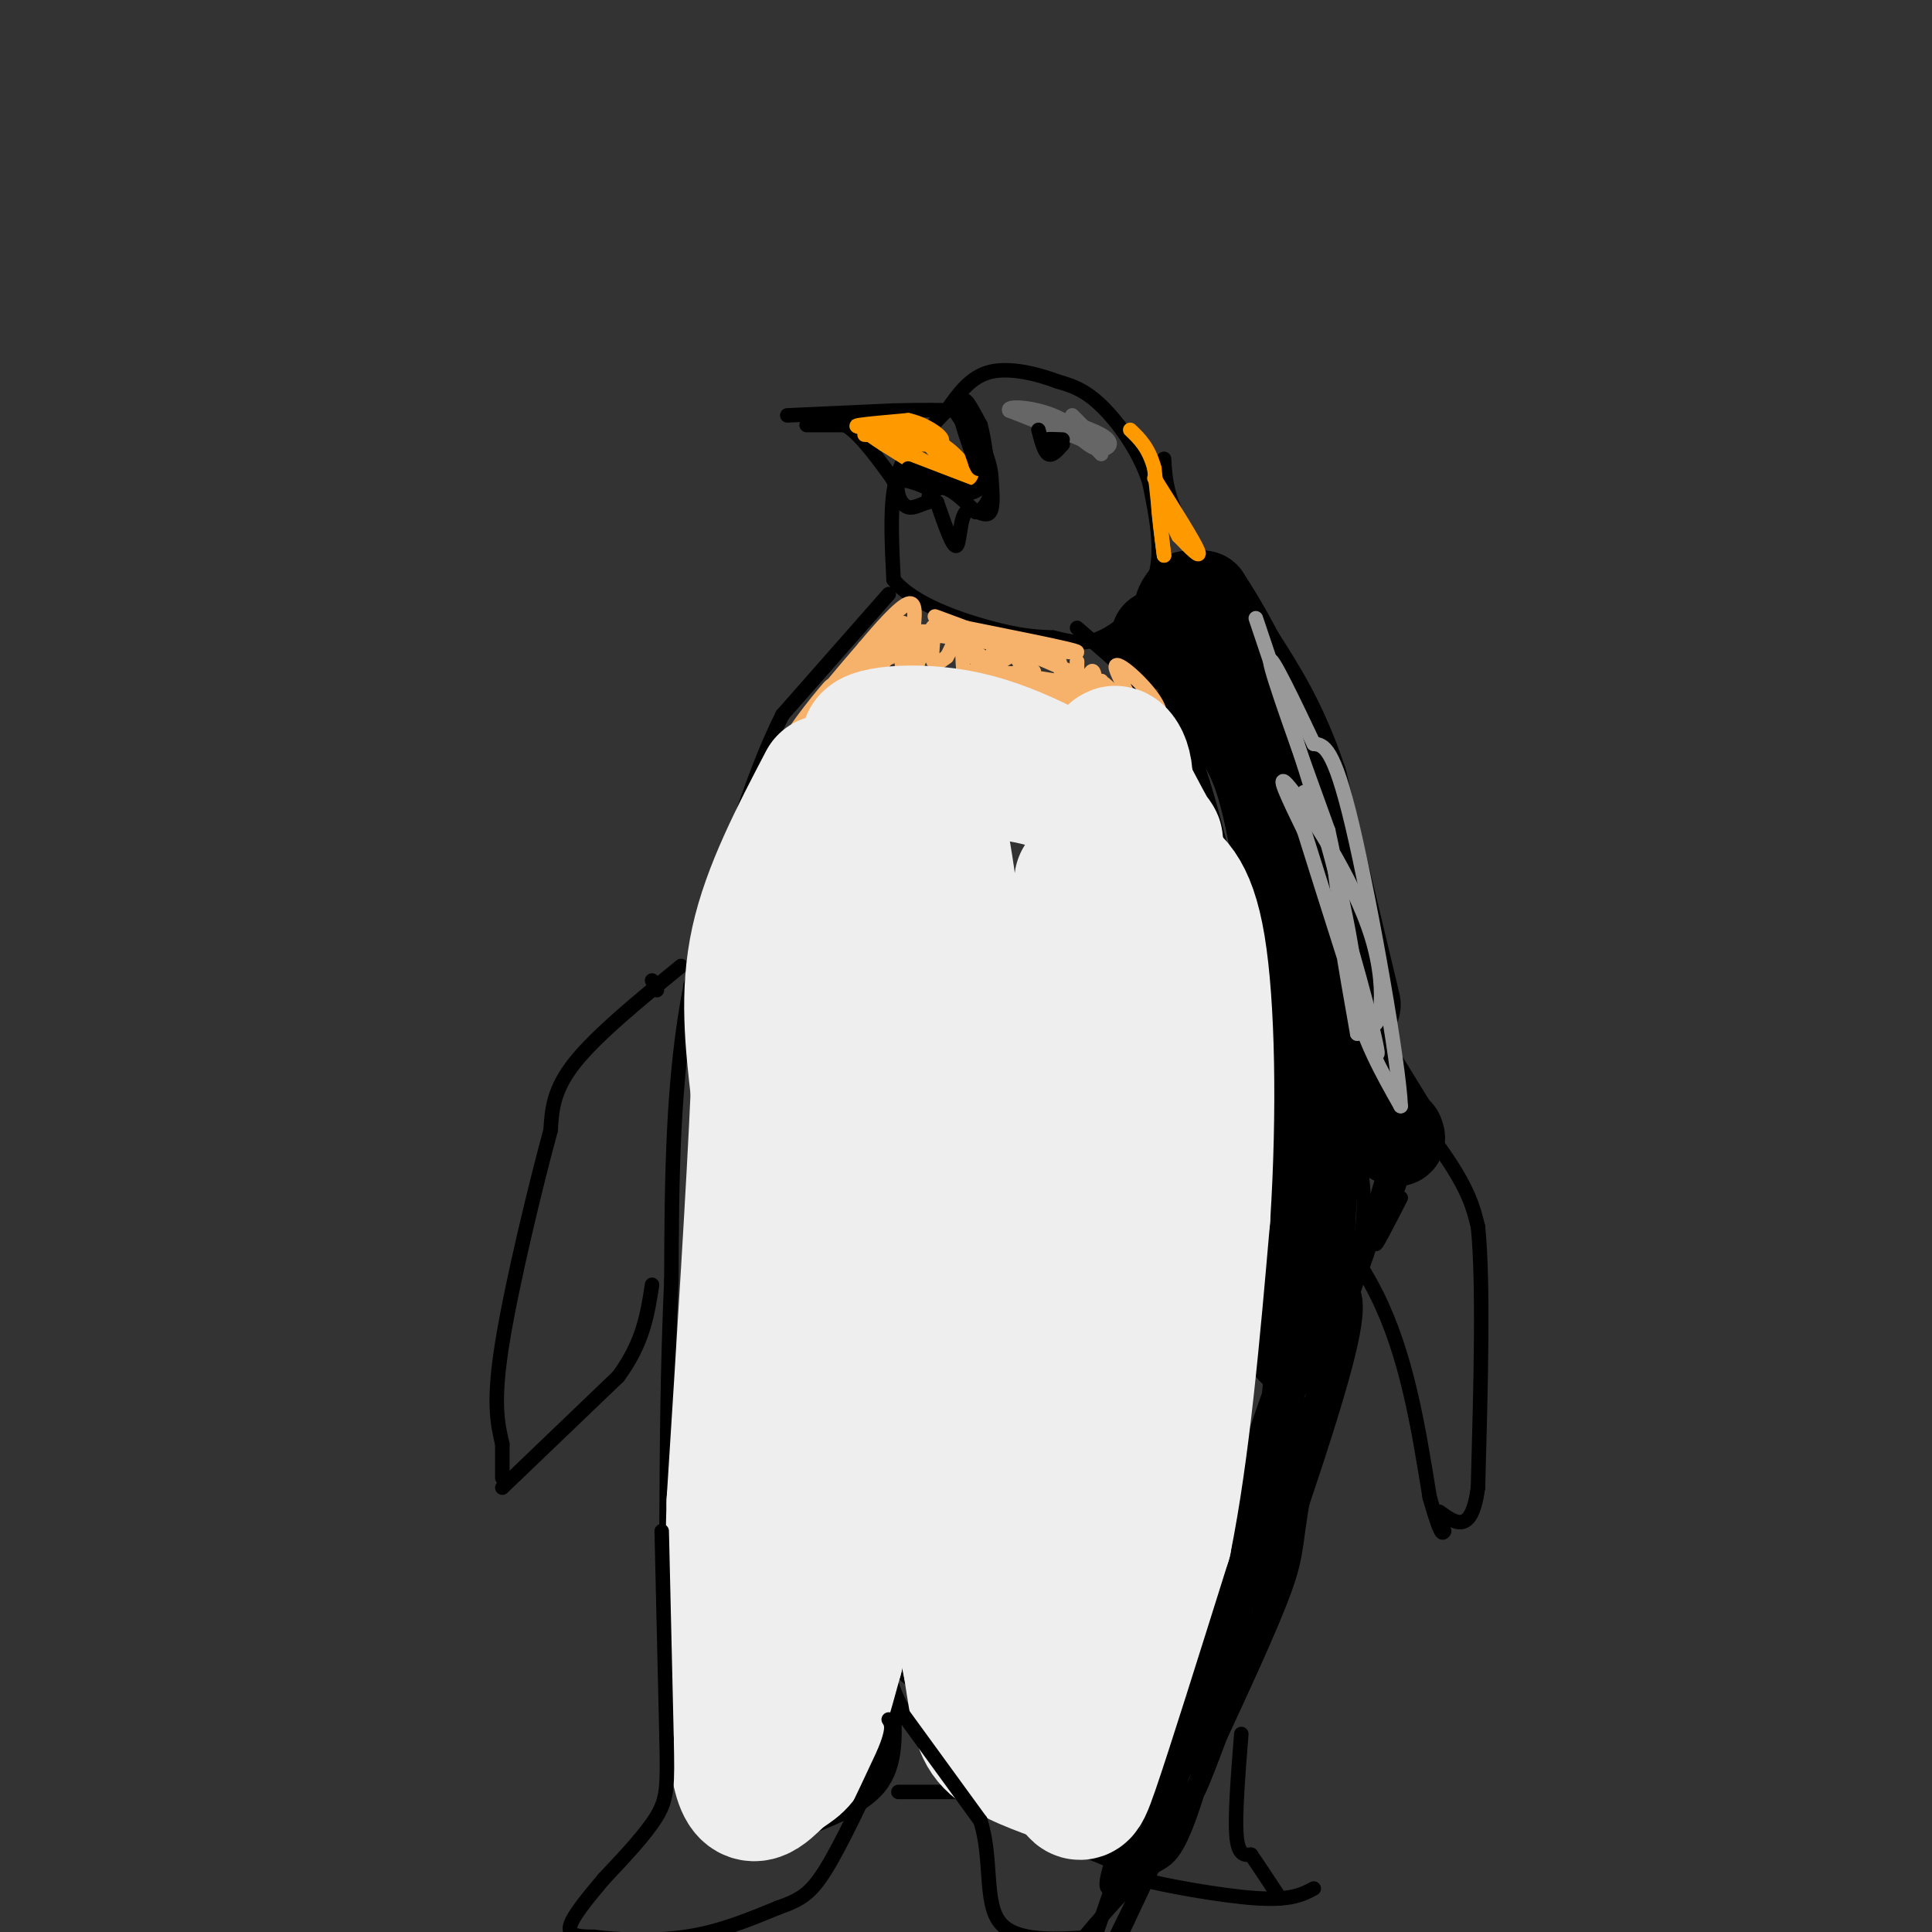 <svg viewBox='0 0 400 400' version='1.1' xmlns='http://www.w3.org/2000/svg' xmlns:xlink='http://www.w3.org/1999/xlink'><rect x="0" y="0" width="400" height="400" fill="#333333" stroke="none"/><g fill='none' stroke='#000000' stroke-width='3' stroke-linecap='round' stroke-linejoin='round'><path d='M223,130c7.333,6.333 14.667,12.667 19,18c4.333,5.333 5.667,9.667 7,14'/><path d='M249,162c3.178,10.133 7.622,28.467 10,45c2.378,16.533 2.689,31.267 3,46'/><path d='M262,253c1.044,14.311 2.156,27.089 0,43c-2.156,15.911 -7.578,34.956 -13,54'/><path d='M249,350c-4.500,15.333 -9.250,26.667 -14,38'/><path d='M227,133c9.750,3.333 19.500,6.667 26,11c6.500,4.333 9.750,9.667 13,15'/><path d='M266,159c3.489,4.778 5.711,9.222 8,22c2.289,12.778 4.644,33.889 7,55'/><path d='M281,236c1.578,11.978 2.022,14.422 0,25c-2.022,10.578 -6.511,29.289 -11,48'/><path d='M270,309c-1.933,10.400 -1.267,12.400 -4,20c-2.733,7.600 -8.867,20.800 -15,34'/><path d='M251,363c-5.167,9.500 -10.583,16.250 -16,23'/><path d='M235,386c-2.667,3.833 -1.333,1.917 0,0'/><path d='M257,359c-0.667,8.417 -1.333,16.833 -1,21c0.333,4.167 1.667,4.083 3,4'/><path d='M259,384c1.500,2.167 3.750,5.583 6,9'/><path d='M238,387c-3.244,0.356 -6.489,0.711 -2,2c4.489,1.289 16.711,3.511 24,4c7.289,0.489 9.644,-0.756 12,-2'/><path d='M189,92c-1.667,2.667 -3.333,5.333 -4,10c-0.667,4.667 -0.333,11.333 0,18'/><path d='M185,120c3.867,4.933 13.533,8.267 20,10c6.467,1.733 9.733,1.867 13,2'/><path d='M218,132c3.607,0.786 6.125,1.750 10,0c3.875,-1.750 9.107,-6.214 11,-12c1.893,-5.786 0.446,-12.893 -1,-20'/><path d='M238,100c-1.978,-6.444 -6.422,-12.556 -10,-16c-3.578,-3.444 -6.289,-4.222 -9,-5'/><path d='M219,79c-4.111,-1.578 -9.889,-3.022 -14,-2c-4.111,1.022 -6.556,4.511 -9,8'/><path d='M196,85c-3.000,3.000 -6.000,6.500 -9,10'/><path d='M241,95c0.250,4.250 0.500,8.500 5,16c4.500,7.500 13.250,18.250 22,29'/><path d='M268,140c5.167,11.167 7.083,24.583 9,38'/><path d='M277,178c1.500,6.500 0.750,3.750 0,1'/><path d='M184,123c0.000,0.000 -22.000,25.000 -22,25'/><path d='M162,148c-6.833,13.500 -12.917,34.750 -19,56'/><path d='M143,204c-3.833,19.500 -3.917,40.250 -4,61'/><path d='M139,265c-0.833,18.667 -0.917,34.833 -1,51'/><path d='M138,316c0.500,14.333 2.250,24.667 4,35'/><path d='M142,351c0.489,9.178 -0.289,14.622 1,19c1.289,4.378 4.644,7.689 8,11'/><path d='M151,381c1.333,1.833 0.667,0.917 0,0'/><path d='M185,353c0.333,6.250 0.667,12.500 -3,17c-3.667,4.500 -11.333,7.250 -19,10'/><path d='M163,380c-4.500,2.000 -6.250,2.000 -8,2'/><path d='M195,359c-0.667,3.917 -1.333,7.833 4,12c5.333,4.167 16.667,8.583 28,13'/><path d='M227,384c6.167,2.667 7.583,2.833 9,3'/><path d='M193,362c0.750,-3.000 1.500,-6.000 0,-9c-1.500,-3.000 -5.250,-6.000 -9,-9'/><path d='M184,344c-1.000,0.644 1.000,6.756 3,10c2.000,3.244 4.000,3.622 6,4'/><path d='M186,371c0.000,0.000 14.000,0.000 14,0'/><path d='M135,203c0.000,0.000 1.000,2.000 1,2'/><path d='M141,200c-8.750,7.167 -17.500,14.333 -22,20c-4.500,5.667 -4.750,9.833 -5,14'/><path d='M114,234c-3.000,11.022 -8.000,31.578 -10,44c-2.000,12.422 -1.000,16.711 0,21'/><path d='M104,299c0.000,4.667 0.000,5.833 0,7'/><path d='M104,308c0.000,0.000 24.000,-23.000 24,-23'/><path d='M128,285c5.167,-7.000 6.083,-13.000 7,-19'/><path d='M261,228c-0.822,2.356 -1.644,4.711 3,11c4.644,6.289 14.756,16.511 21,29c6.244,12.489 8.622,27.244 11,42'/><path d='M296,310c2.333,8.167 2.667,7.583 3,7'/><path d='M275,209c9.417,11.250 18.833,22.500 24,30c5.167,7.500 6.083,11.250 7,15'/><path d='M306,254c1.167,11.500 0.583,32.750 0,54'/><path d='M306,308c-1.333,9.833 -4.667,7.417 -8,5'/></g>
<g fill='none' stroke='#000000' stroke-width='20' stroke-linecap='round' stroke-linejoin='round'><path d='M246,124c-1.000,1.250 -2.000,2.500 -1,6c1.000,3.500 4.000,9.250 7,15'/><path d='M252,145c2.822,4.333 6.378,7.667 9,15c2.622,7.333 4.311,18.667 6,30'/><path d='M267,190c1.667,13.167 2.833,31.083 4,49'/><path d='M271,239c0.167,14.833 -1.417,27.417 -3,40'/><path d='M280,221c0.000,0.000 8.000,13.000 8,13'/><path d='M288,234c1.500,2.333 1.250,1.667 1,1'/><path d='M280,208c0.000,0.000 -11.000,-46.000 -11,-46'/><path d='M269,162c-4.000,-12.000 -8.500,-19.000 -13,-26'/><path d='M256,136c-3.333,-6.333 -5.167,-9.167 -7,-12'/><path d='M249,124c-2.333,-0.667 -4.667,3.667 -7,8'/><path d='M242,132c-1.500,1.333 -1.750,0.667 -2,0'/></g>
<g fill='none' stroke='#000000' stroke-width='3' stroke-linecap='round' stroke-linejoin='round'><path d='M163,86c0.000,0.000 22.000,-1.000 22,-1'/><path d='M185,85c6.000,-0.167 10.000,-0.083 14,0'/><path d='M167,88c0.000,0.000 8.000,0.000 8,0'/><path d='M175,88c2.833,1.667 5.917,5.833 9,10'/><path d='M184,98c1.833,2.500 1.917,3.750 2,5'/></g>
<g fill='none' stroke='#ff9900' stroke-width='3' stroke-linecap='round' stroke-linejoin='round'><path d='M179,90c5.667,0.250 11.333,0.500 15,2c3.667,1.500 5.333,4.250 7,7'/><path d='M201,99c0.378,-0.333 -2.178,-4.667 -6,-7c-3.822,-2.333 -8.911,-2.667 -14,-3'/><path d='M181,89c-3.289,-0.644 -4.511,-0.756 -3,-1c1.511,-0.244 5.756,-0.622 10,-1'/><path d='M188,87c3.333,0.689 6.667,2.911 7,4c0.333,1.089 -2.333,1.044 -5,1'/><path d='M190,92c-1.548,0.083 -2.917,-0.208 -3,-1c-0.083,-0.792 1.119,-2.083 3,-1c1.881,1.083 4.440,4.542 7,8'/><path d='M197,98c1.978,2.311 3.422,4.089 1,3c-2.422,-1.089 -8.711,-5.044 -15,-9'/><path d='M183,92c-3.444,-2.200 -4.556,-3.200 -2,-2c2.556,1.200 8.778,4.600 15,8'/><path d='M196,98c2.833,1.333 2.417,0.667 2,0'/><path d='M239,99c4.083,6.500 8.167,13.000 9,15c0.833,2.000 -1.583,-0.500 -4,-3'/><path d='M244,111c-1.556,-2.778 -3.444,-8.222 -4,-8c-0.556,0.222 0.222,6.111 1,12'/><path d='M241,115c-0.167,-1.000 -1.083,-9.500 -2,-18'/><path d='M239,97c-1.167,-4.333 -3.083,-6.167 -5,-8'/></g>
<g fill='none' stroke='#f6b26b' stroke-width='3' stroke-linecap='round' stroke-linejoin='round'><path d='M187,129c-7.333,7.083 -14.667,14.167 -16,15c-1.333,0.833 3.333,-4.583 8,-10'/><path d='M179,134c3.200,-3.822 7.200,-8.378 9,-9c1.800,-0.622 1.400,2.689 1,6'/><path d='M189,131c-0.289,2.711 -1.511,6.489 -2,7c-0.489,0.511 -0.244,-2.244 0,-5'/><path d='M187,133c-0.726,0.381 -2.542,3.833 -3,3c-0.458,-0.833 0.440,-5.952 0,-6c-0.440,-0.048 -2.220,4.976 -4,10'/><path d='M180,140c1.774,-1.226 8.210,-9.290 10,-9c1.790,0.290 -1.067,8.933 -1,9c0.067,0.067 3.056,-8.444 4,-10c0.944,-1.556 -0.159,3.841 0,6c0.159,2.159 1.579,1.079 3,0'/><path d='M196,136c1.155,-1.786 2.542,-6.250 3,-5c0.458,1.250 -0.012,8.214 1,10c1.012,1.786 3.506,-1.607 6,-5'/><path d='M206,136c1.014,0.633 0.548,4.716 1,7c0.452,2.284 1.820,2.769 3,1c1.180,-1.769 2.172,-5.794 3,-6c0.828,-0.206 1.492,3.406 1,3c-0.492,-0.406 -2.141,-4.830 -4,-6c-1.859,-1.170 -3.930,0.915 -6,3'/><path d='M204,138c-2.038,-0.807 -4.132,-4.324 -2,-3c2.132,1.324 8.489,7.489 10,7c1.511,-0.489 -1.824,-7.632 -4,-9c-2.176,-1.368 -3.193,3.038 -2,5c1.193,1.962 4.597,1.481 8,1'/><path d='M214,139c0.558,0.886 -2.047,2.602 -1,5c1.047,2.398 5.744,5.478 7,3c1.256,-2.478 -0.931,-10.513 -1,-11c-0.069,-0.487 1.980,6.575 3,8c1.020,1.425 1.010,-2.788 1,-7'/><path d='M223,137c-0.014,1.182 -0.550,7.636 0,8c0.550,0.364 2.187,-5.364 3,-6c0.813,-0.636 0.804,3.818 1,5c0.196,1.182 0.598,-0.909 1,-3'/><path d='M228,141c-0.566,0.177 -2.482,2.120 1,6c3.482,3.880 12.360,9.699 12,8c-0.360,-1.699 -9.960,-10.914 -12,-13c-2.040,-2.086 3.480,2.957 9,8'/><path d='M238,150c2.225,0.734 3.287,-1.432 1,-5c-2.287,-3.568 -7.923,-8.537 -8,-7c-0.077,1.537 5.407,9.582 3,11c-2.407,1.418 -12.703,-3.791 -23,-9'/><path d='M211,140c1.310,-0.440 16.083,2.958 14,1c-2.083,-1.958 -21.024,-9.274 -28,-12c-6.976,-2.726 -1.988,-0.863 3,1'/><path d='M200,130c7.044,1.444 23.156,4.556 23,5c-0.156,0.444 -16.578,-1.778 -33,-4'/><path d='M190,131c-2.464,-0.595 7.875,-0.083 14,1c6.125,1.083 8.036,2.738 3,5c-5.036,2.262 -17.018,5.131 -29,8'/><path d='M178,145c-3.560,0.440 2.042,-2.458 2,-2c-0.042,0.458 -5.726,4.274 -8,5c-2.274,0.726 -1.137,-1.637 0,-4'/><path d='M172,144c2.786,-2.429 9.750,-6.500 9,-5c-0.750,1.500 -9.214,8.571 -11,10c-1.786,1.429 3.107,-2.786 8,-7'/><path d='M178,142c-2.325,2.308 -12.139,11.577 -13,11c-0.861,-0.577 7.230,-11.002 7,-11c-0.230,0.002 -8.780,10.429 -8,11c0.780,0.571 10.890,-8.715 21,-18'/><path d='M185,135c3.832,-3.893 2.913,-4.626 3,0c0.087,4.626 1.181,14.613 3,15c1.819,0.387 4.364,-8.824 9,-10c4.636,-1.176 11.364,5.683 15,7c3.636,1.317 4.182,-2.910 5,-4c0.818,-1.090 1.909,0.955 3,3'/><path d='M223,146c1.095,1.083 2.333,2.292 3,1c0.667,-1.292 0.762,-5.083 2,-5c1.238,0.083 3.619,4.042 6,8'/></g>
<g fill='none' stroke='#666666' stroke-width='3' stroke-linecap='round' stroke-linejoin='round'><path d='M222,86c2.500,2.500 5.000,5.000 4,5c-1.000,0.000 -5.500,-2.500 -10,-5'/><path d='M216,86c1.119,-0.071 8.917,2.250 12,4c3.083,1.750 1.452,2.929 0,3c-1.452,0.071 -2.726,-0.964 -4,-2'/><path d='M224,91c-3.167,-1.333 -9.083,-3.667 -15,-6'/><path d='M209,85c-0.778,-1.067 4.778,-0.733 9,1c4.222,1.733 7.111,4.867 10,8'/></g>
<g fill='none' stroke='#000000' stroke-width='3' stroke-linecap='round' stroke-linejoin='round'><path d='M215,89c0.583,2.250 1.167,4.500 2,5c0.833,0.500 1.917,-0.750 3,-2'/><path d='M220,92c-0.333,-0.533 -2.667,-0.867 -3,-1c-0.333,-0.133 1.333,-0.067 3,0'/><path d='M271,279c-4.750,20.083 -9.500,40.167 -14,53c-4.500,12.833 -8.750,18.417 -13,24'/><path d='M244,356c-5.988,10.798 -14.458,25.792 -14,27c0.458,1.208 9.845,-11.369 16,-27c6.155,-15.631 9.077,-34.315 12,-53'/><path d='M258,303c5.467,-17.889 13.133,-36.111 8,-19c-5.133,17.111 -23.067,69.556 -41,122'/><path d='M222,404c6.024,-7.177 12.048,-14.354 16,-17c3.952,-2.646 5.833,-0.761 12,-23c6.167,-22.239 16.622,-68.603 19,-78c2.378,-9.397 -3.321,18.172 -10,40c-6.679,21.828 -14.340,37.914 -22,54'/><path d='M237,380c-3.687,9.397 -1.906,5.890 -4,8c-2.094,2.110 -8.064,9.837 1,-13c9.064,-22.837 33.161,-76.239 38,-82c4.839,-5.761 -9.581,36.120 -24,78'/><path d='M248,371c1.426,-1.800 16.990,-45.301 25,-70c8.010,-24.699 8.467,-30.596 7,-34c-1.467,-3.404 -4.857,-4.314 -11,16c-6.143,20.314 -15.038,61.854 -20,81c-4.962,19.146 -5.989,15.899 -5,7c0.989,-8.899 3.995,-23.449 7,-38'/><path d='M251,333c6.965,-23.745 20.877,-64.107 21,-62c0.123,2.107 -13.544,46.683 -13,49c0.544,2.317 15.298,-37.624 20,-50c4.702,-12.376 -0.649,2.812 -6,18'/><path d='M273,288c-4.225,13.126 -11.787,36.943 -10,32c1.787,-4.943 12.922,-38.644 12,-36c-0.922,2.644 -13.902,41.635 -16,47c-2.098,5.365 6.686,-22.896 9,-31c2.314,-8.104 -1.843,3.948 -6,16'/><path d='M262,316c-6.044,16.000 -18.156,48.000 -20,55c-1.844,7.000 6.578,-11.000 15,-29'/><path d='M288,244c-3.178,10.111 -6.356,20.222 -6,18c0.356,-2.222 4.244,-16.778 5,-20c0.756,-3.222 -1.622,4.889 -4,13'/><path d='M283,255c1.321,-1.357 6.625,-11.250 7,-11c0.375,0.250 -4.179,10.643 -5,13c-0.821,2.357 2.089,-3.321 5,-9'/></g>
<g fill='none' stroke='#eeeeee' stroke-width='28' stroke-linecap='round' stroke-linejoin='round'><path d='M171,162c-5.833,11.167 -11.667,22.333 -14,33c-2.333,10.667 -1.167,20.833 0,31'/><path d='M157,226c-0.833,19.333 -2.917,52.167 -5,85'/><path d='M152,311c-0.667,23.333 0.167,39.167 1,55'/><path d='M153,366c1.679,9.095 5.375,4.333 8,2c2.625,-2.333 4.179,-2.238 6,-6c1.821,-3.762 3.911,-11.381 6,-19'/><path d='M173,343c1.556,-28.822 2.444,-91.378 4,-124c1.556,-32.622 3.778,-35.311 6,-38'/><path d='M183,181c1.999,-9.202 3.997,-13.206 6,-15c2.003,-1.794 4.011,-1.378 6,9c1.989,10.378 3.959,30.717 5,42c1.041,11.283 1.155,13.509 0,19c-1.155,5.491 -3.577,14.245 -6,23'/><path d='M194,259c-1.244,11.489 -1.356,28.711 0,44c1.356,15.289 4.178,28.644 7,42'/><path d='M201,345c1.533,9.778 1.867,13.222 5,16c3.133,2.778 9.067,4.889 15,7'/><path d='M221,368c2.778,2.733 2.222,6.067 5,-2c2.778,-8.067 8.889,-27.533 15,-47'/><path d='M241,319c3.833,-19.000 5.917,-43.000 8,-67'/><path d='M249,252c1.422,-22.156 0.978,-44.044 -1,-56c-1.978,-11.956 -5.489,-13.978 -9,-16'/><path d='M239,180c-4.067,-5.600 -9.733,-11.600 -15,-15c-5.267,-3.400 -10.133,-4.200 -15,-5'/><path d='M209,160c-7.333,-1.833 -18.167,-3.917 -29,-6'/><path d='M180,154c-1.489,-1.822 9.289,-3.378 20,-1c10.711,2.378 21.356,8.689 32,15'/><path d='M232,168c6.800,4.156 7.800,7.044 7,6c-0.800,-1.044 -3.400,-6.022 -6,-11'/><path d='M233,163c-1.687,-3.643 -2.905,-7.250 -2,-7c0.905,0.250 3.933,4.356 0,15c-3.933,10.644 -14.828,27.827 -20,39c-5.172,11.173 -4.621,16.335 -4,22c0.621,5.665 1.310,11.832 2,18'/><path d='M209,250c2.750,22.607 8.625,70.125 10,86c1.375,15.875 -1.750,0.107 -1,-15c0.750,-15.107 5.375,-29.554 10,-44'/><path d='M228,277c2.738,-13.083 4.583,-23.792 3,-43c-1.583,-19.208 -6.595,-46.917 -7,-51c-0.405,-4.083 3.798,15.458 8,35'/><path d='M232,218c1.689,12.511 1.911,26.289 1,35c-0.911,8.711 -2.956,12.356 -5,16'/></g>
<g fill='none' stroke='#000000' stroke-width='3' stroke-linecap='round' stroke-linejoin='round'><path d='M137,317c0.000,0.000 1.000,43.000 1,43'/><path d='M138,360c0.200,9.667 0.200,12.333 -2,16c-2.200,3.667 -6.600,8.333 -11,13'/><path d='M125,389c-3.489,4.156 -6.711,8.044 -7,10c-0.289,1.956 2.356,1.978 5,2'/><path d='M123,401c4.156,0.578 12.044,1.022 19,0c6.956,-1.022 12.978,-3.511 19,-6'/><path d='M161,395c4.644,-1.644 6.756,-2.756 10,-8c3.244,-5.244 7.622,-14.622 12,-24'/><path d='M183,363c2.167,-5.167 1.583,-6.083 1,-7'/><path d='M187,355c0.000,0.000 16.000,22.000 16,22'/><path d='M203,377c2.489,7.956 0.711,16.844 4,21c3.289,4.156 11.644,3.578 20,3'/><path d='M227,401c3.689,1.089 2.911,2.311 5,-2c2.089,-4.311 7.044,-14.156 12,-24'/><path d='M244,375c-0.333,1.000 -7.167,15.500 -14,30'/><path d='M188,97c0.000,0.000 13.000,5.000 13,5'/><path d='M201,102c3.000,-0.556 4.000,-4.444 3,-8c-1.000,-3.556 -4.000,-6.778 -7,-10'/><path d='M197,84c-0.167,-0.167 2.917,4.417 6,9'/><path d='M200,86c-0.250,-1.667 -0.500,-3.333 0,-3c0.500,0.333 1.750,2.667 3,5'/><path d='M203,88c0.833,3.000 1.417,8.000 2,13'/><path d='M205,101c0.233,0.809 -0.183,-3.670 0,-3c0.183,0.670 0.967,6.489 0,8c-0.967,1.511 -3.683,-1.285 -5,0c-1.317,1.285 -1.233,6.653 -2,7c-0.767,0.347 -2.383,-4.326 -4,-9'/><path d='M194,104c-1.786,-0.857 -4.250,1.500 -6,1c-1.750,-0.500 -2.786,-3.857 -2,-5c0.786,-1.143 3.393,-0.071 6,1'/><path d='M192,101c0.833,1.071 -0.083,3.250 0,3c0.083,-0.250 1.167,-2.929 3,-3c1.833,-0.071 4.417,2.464 7,5'/><path d='M202,106c2.155,-0.417 4.042,-3.958 3,-9c-1.042,-5.042 -5.012,-11.583 -6,-12c-0.988,-0.417 1.006,5.292 3,11'/><path d='M202,96c0.667,1.833 0.833,0.917 1,0'/></g>
<g fill='none' stroke='#999999' stroke-width='3' stroke-linecap='round' stroke-linejoin='round'><path d='M270,164c2.311,3.311 4.622,6.622 6,14c1.378,7.378 1.822,18.822 4,28c2.178,9.178 6.089,16.089 10,23'/><path d='M290,229c-0.311,-8.556 -6.089,-41.444 -10,-58c-3.911,-16.556 -5.956,-16.778 -8,-17'/><path d='M272,154c-3.778,-7.978 -9.222,-19.422 -9,-17c0.222,2.422 6.111,18.711 12,35'/><path d='M275,172c3.327,14.754 5.644,34.140 8,39c2.356,4.860 4.750,-4.807 1,-17c-3.750,-12.193 -13.643,-26.912 -17,-31c-3.357,-4.088 -0.179,2.456 3,9'/><path d='M270,172c4.310,13.679 13.583,43.375 15,46c1.417,2.625 -5.024,-21.821 -7,-27c-1.976,-5.179 0.512,8.911 3,23'/><path d='M281,214c0.600,0.200 0.600,-10.800 -3,-27c-3.600,-16.200 -10.800,-37.600 -18,-59'/></g>
</svg>